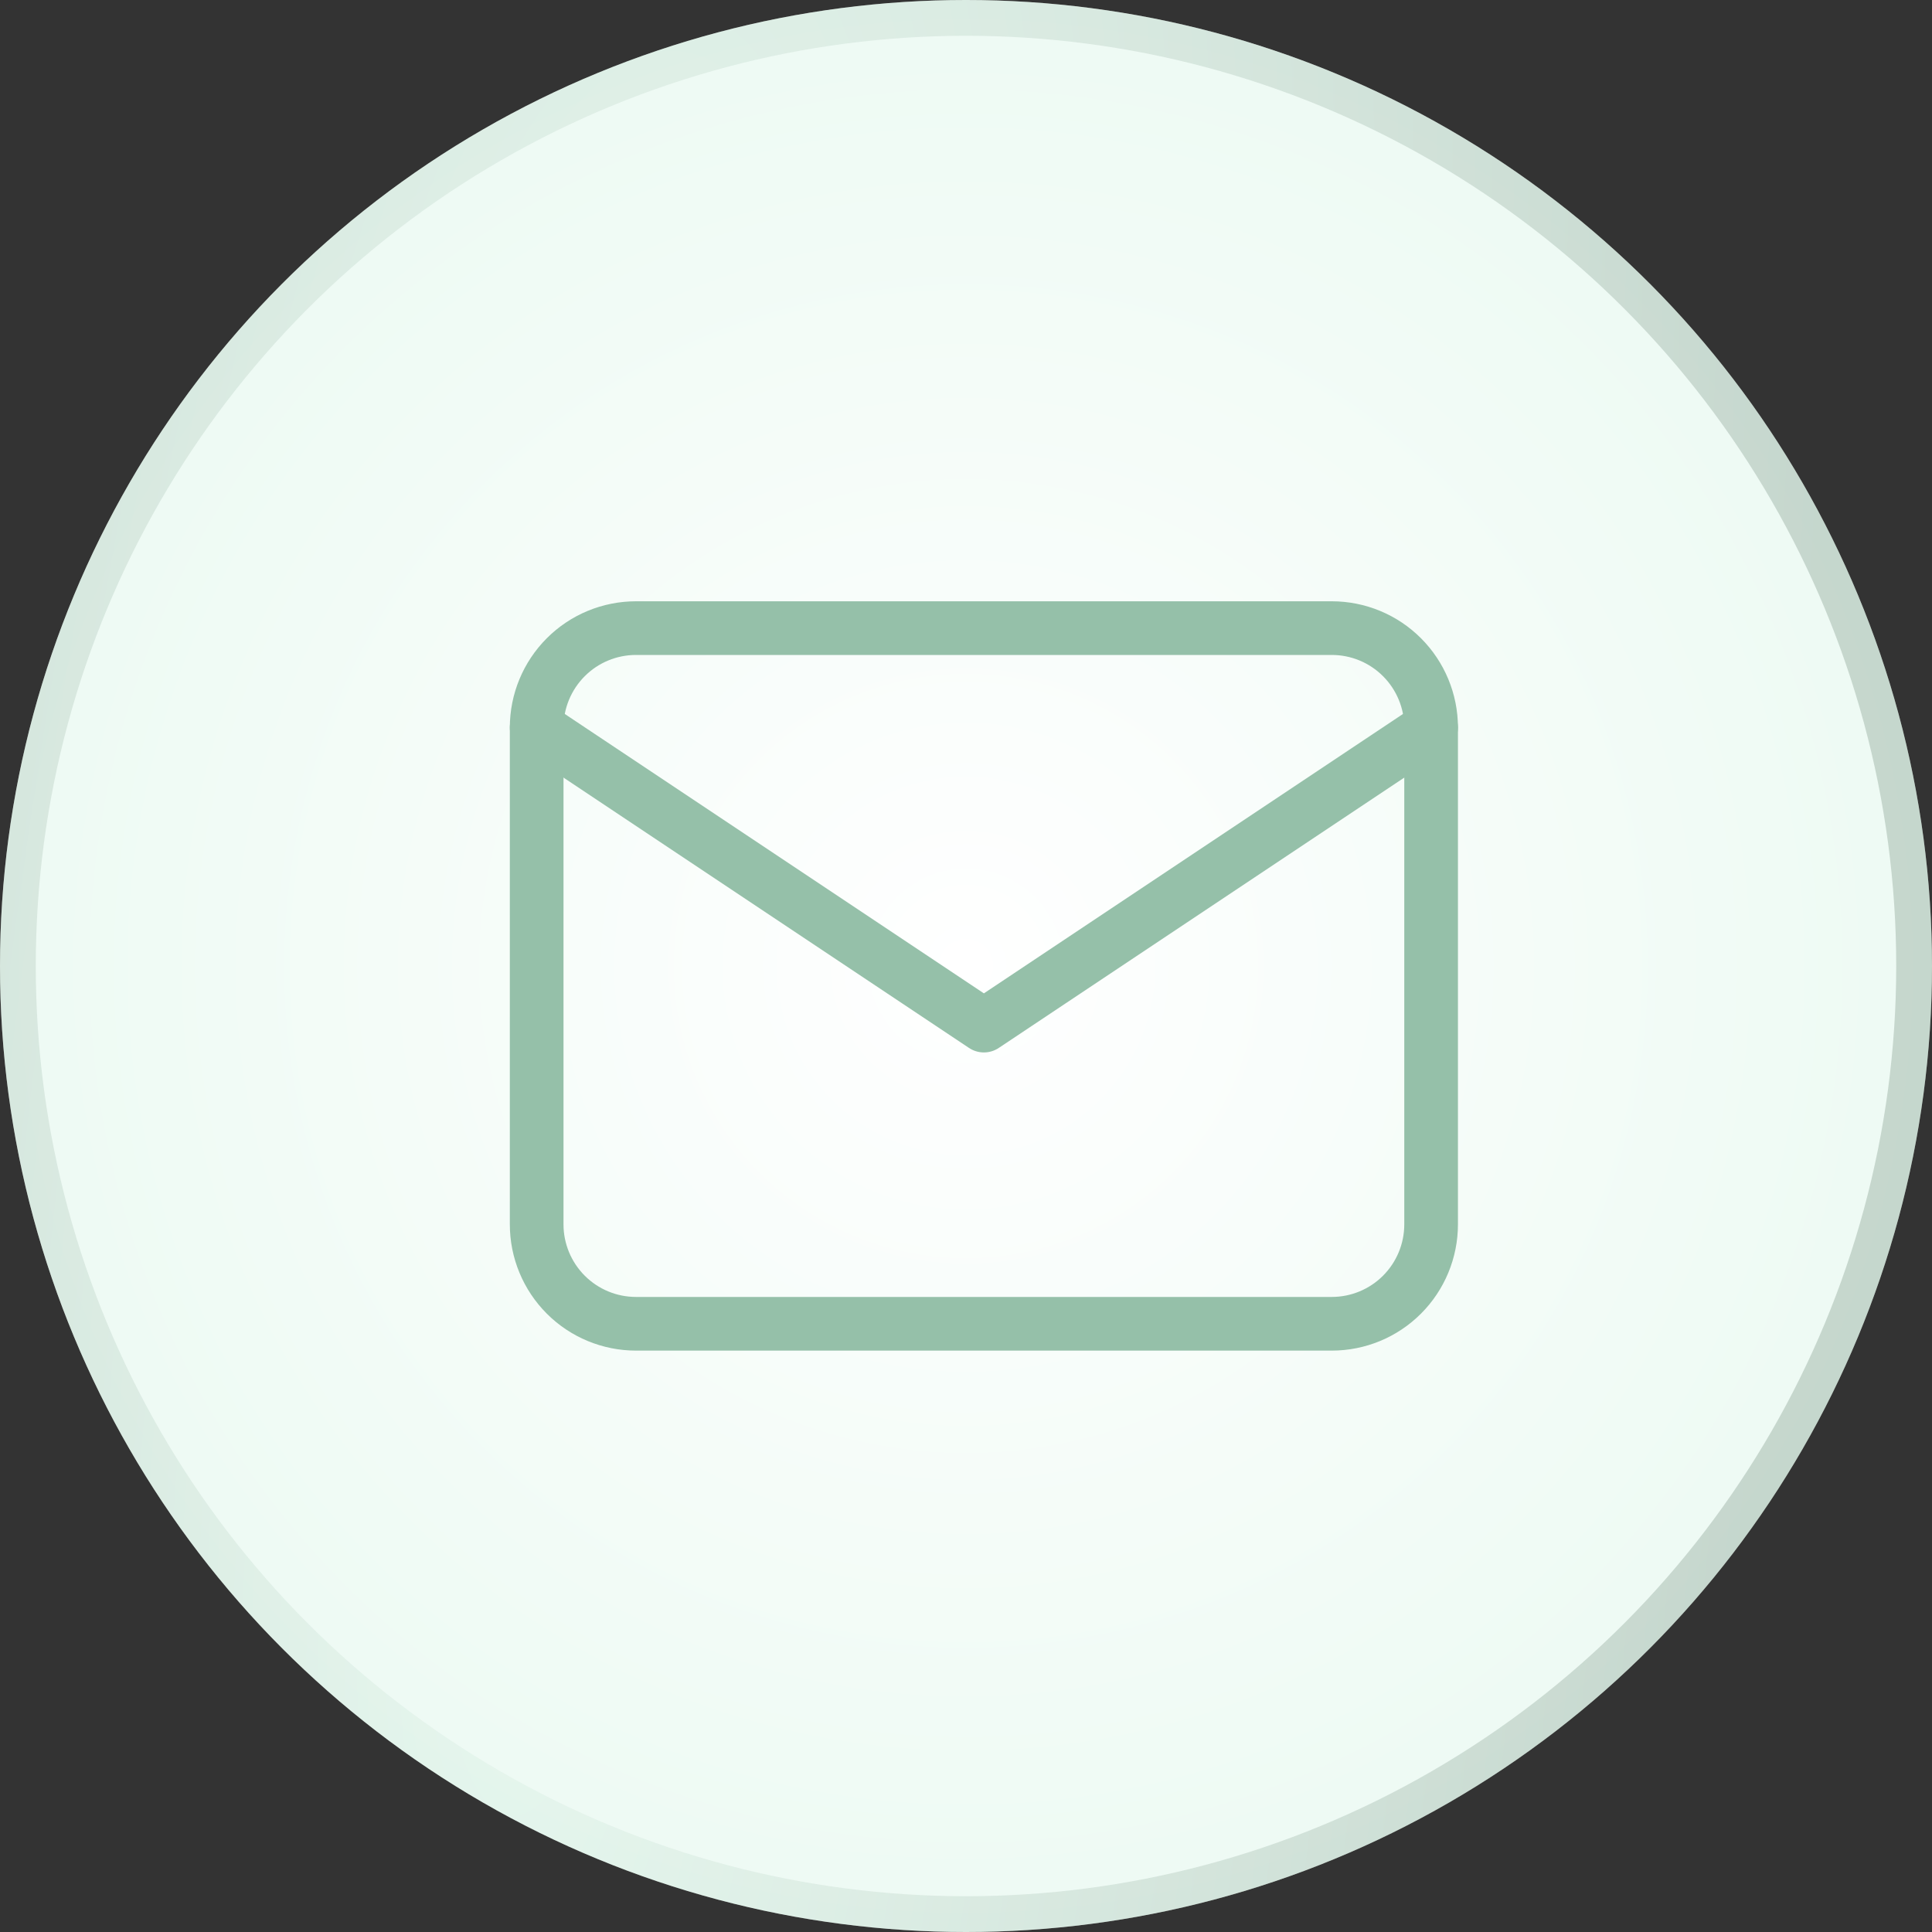 <?xml version="1.0" encoding="UTF-8"?>
<svg xmlns="http://www.w3.org/2000/svg" width="54" height="54" viewBox="0 0 54 54" fill="none">
  <rect x="0" y="0" width="54" height="54" fill="#333333" stroke="none"/>
  <circle cx="27" cy="27" r="27" fill="url(#paint0_radial_408_12412)"></circle>
  <circle cx="27" cy="27" r="26.5" stroke="url(#paint1_radial_408_12412)" stroke-opacity="0.3"></circle>
  <path d="M15 20.333C15 19.597 15.293 18.89 15.814 18.369C16.334 17.848 17.041 17.556 17.778 17.556H37.222C37.959 17.556 38.666 17.848 39.186 18.369C39.707 18.89 40 19.597 40 20.333V34.222C40 34.959 39.707 35.666 39.186 36.187C38.666 36.708 37.959 37 37.222 37H17.778C17.041 37 16.334 36.708 15.814 36.187C15.293 35.666 15 34.959 15 34.222V20.333Z" stroke="#95C0A9" stroke-width="1.5" stroke-linecap="round" stroke-linejoin="round"></path>
  <path d="M15 20.333L27.5 28.666L40 20.333" stroke="#95C0A9" stroke-width="1.5" stroke-linecap="round" stroke-linejoin="round"></path>
  <defs>
    <radialGradient id="paint0_radial_408_12412" cx="0" cy="0" r="1" gradientUnits="userSpaceOnUse" gradientTransform="translate(27 27) scale(27)">
      <stop stop-color="white"></stop>
      <stop offset="1" stop-color="#EDFAF3"></stop>
    </radialGradient>
    <radialGradient id="paint1_radial_408_12412" cx="0" cy="0" r="1" gradientTransform="matrix(35.816 -59.571 3.452 125.554 15.456 38.143)" gradientUnits="userSpaceOnUse">
      <stop stop-color="#DAF2E6"></stop>
      <stop offset="1" stop-color="#6B8476"></stop>
    </radialGradient>
  </defs>
</svg>
